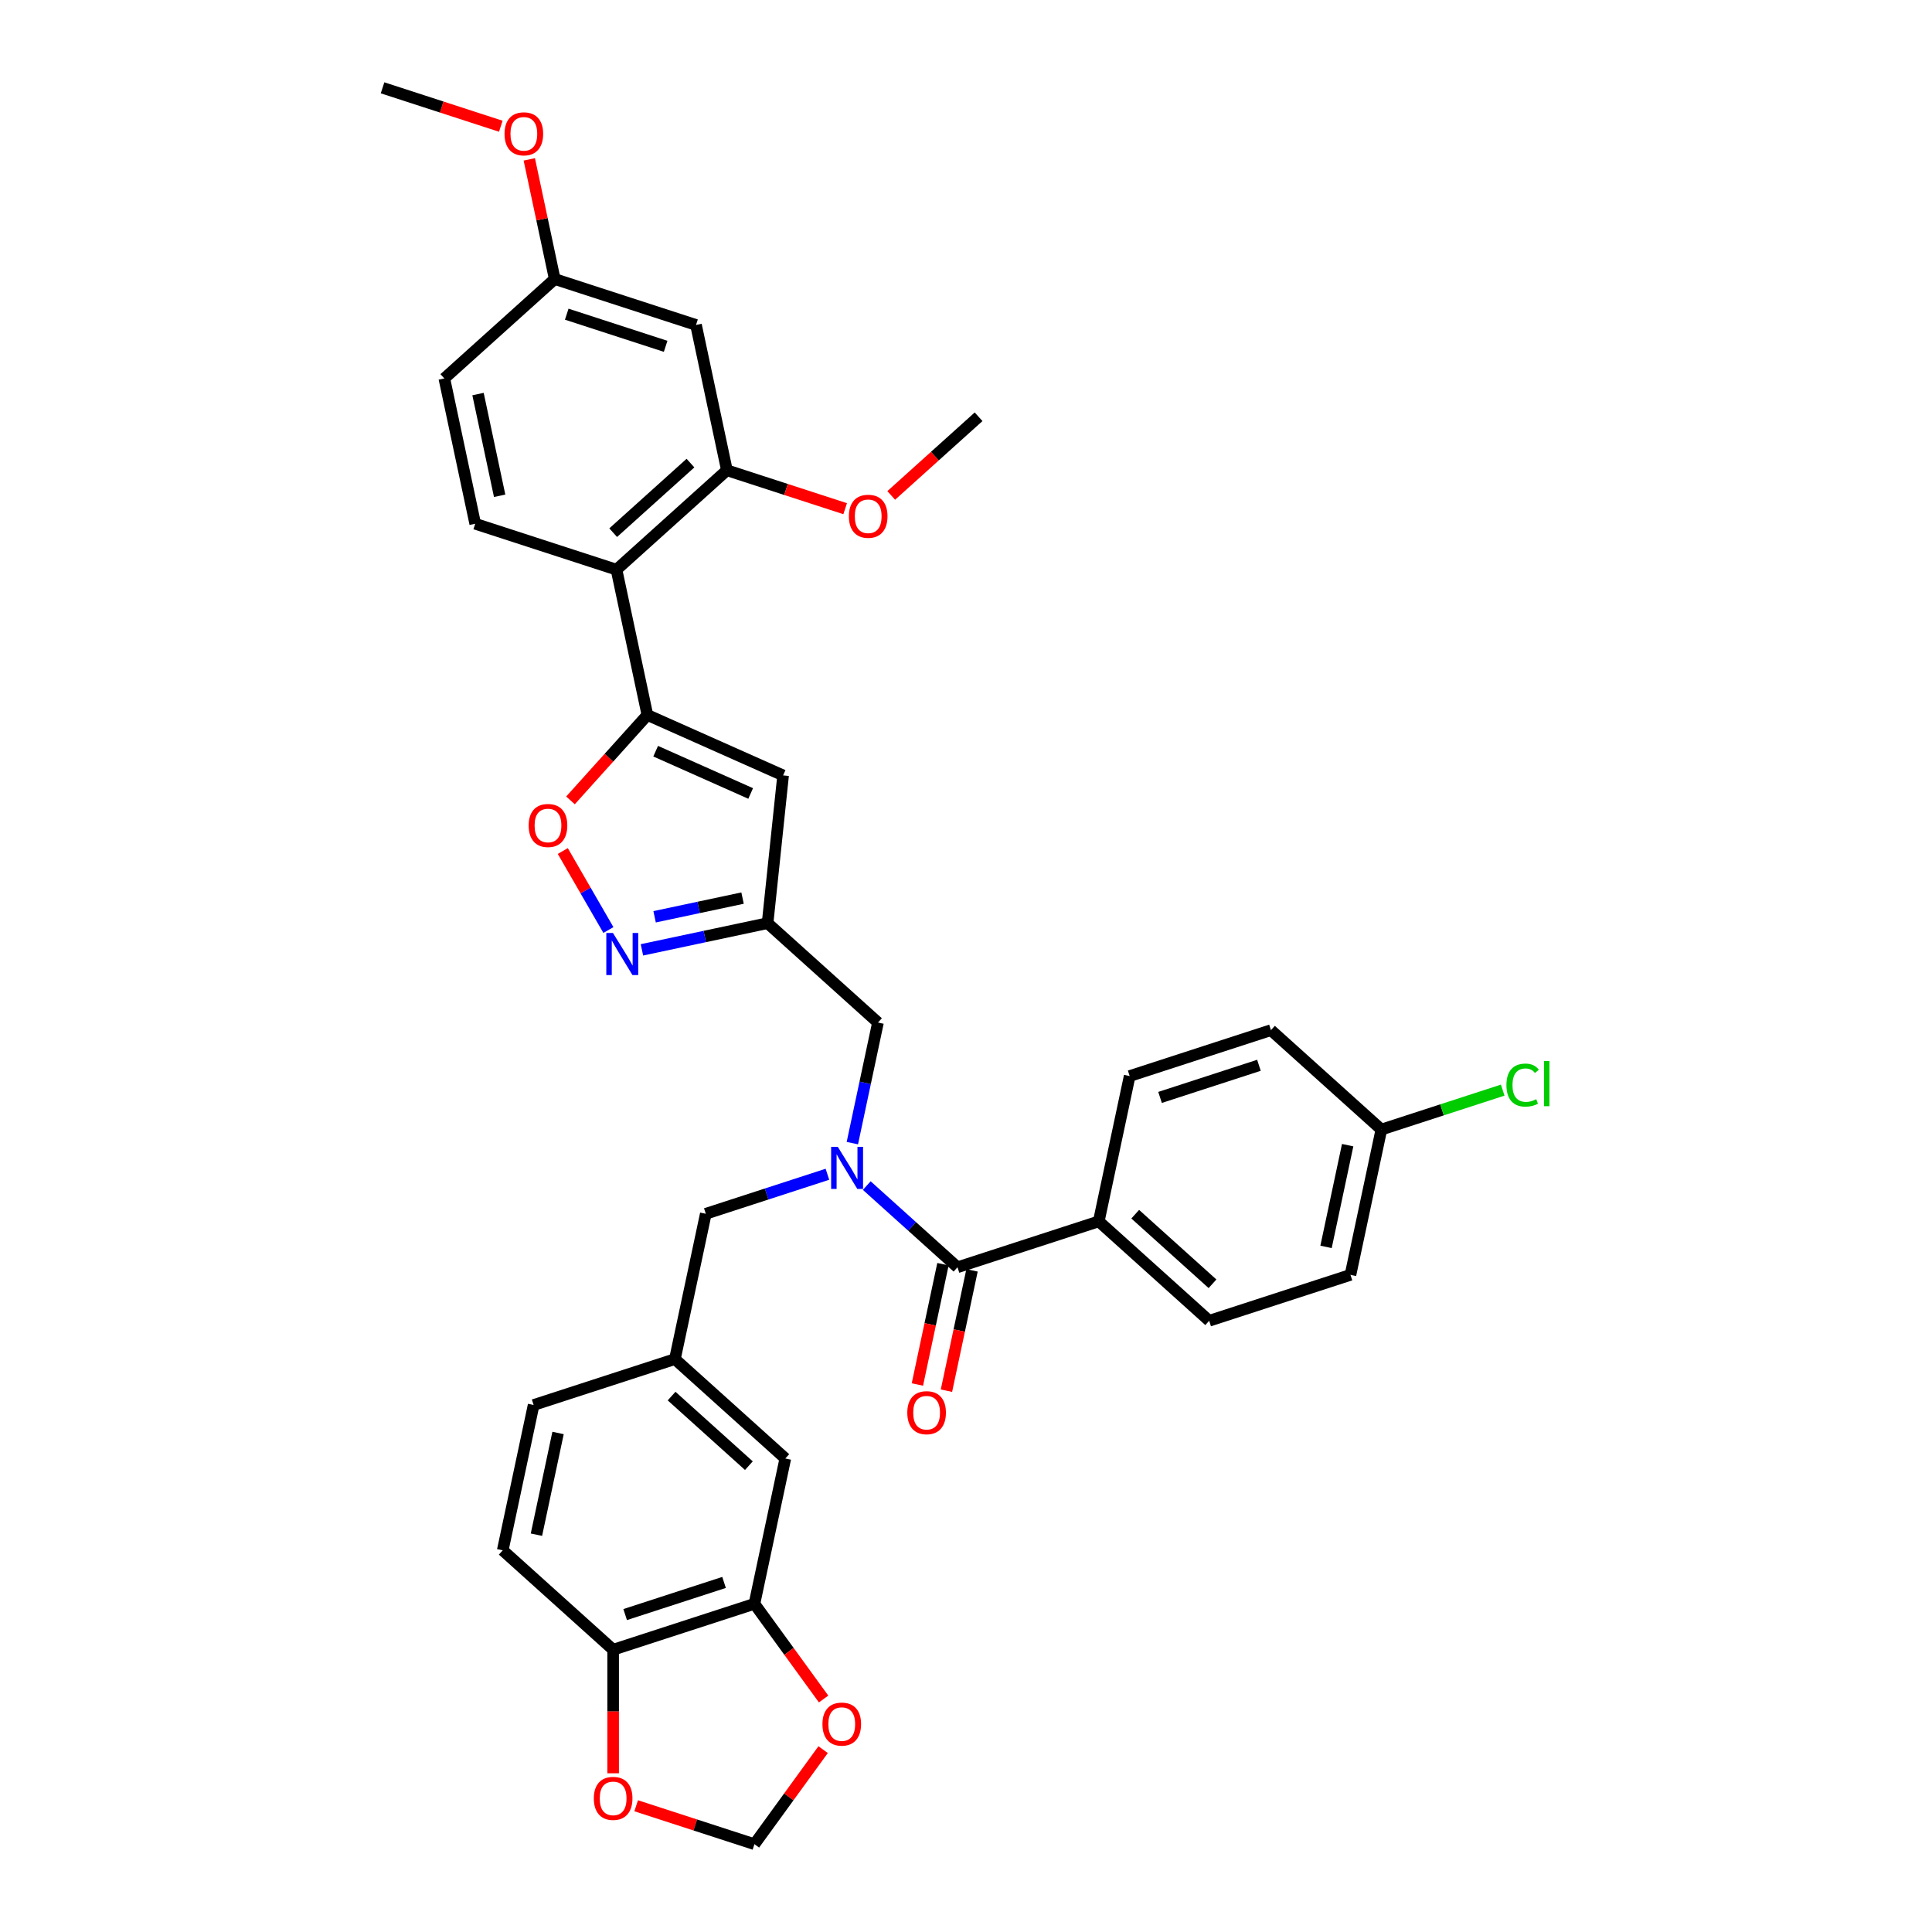 <?xml version='1.0' encoding='iso-8859-1'?>
<svg version='1.1' baseProfile='full'
              xmlns='http://www.w3.org/2000/svg'
                      xmlns:rdkit='http://www.rdkit.org/xml'
                      xmlns:xlink='http://www.w3.org/1999/xlink'
                  xml:space='preserve'
width='1000px' height='1000px' viewBox='0 0 1000 1000'>
<!-- END OF HEADER -->
<rect style='opacity:1.0;fill:#FFFFFF;stroke:none' width='1000' height='1000' x='0' y='0'> </rect>
<path class='bond-0' d='M 568.727,632.177 L 625.871,683.629' style='fill:none;fill-rule:evenodd;stroke:#000000;stroke-width:6px;stroke-linecap:butt;stroke-linejoin:miter;stroke-opacity:1' />
<path class='bond-0' d='M 587.589,628.466 L 627.59,664.483' style='fill:none;fill-rule:evenodd;stroke:#000000;stroke-width:6px;stroke-linecap:butt;stroke-linejoin:miter;stroke-opacity:1' />
<path class='bond-1' d='M 568.727,632.177 L 584.715,556.963' style='fill:none;fill-rule:evenodd;stroke:#000000;stroke-width:6px;stroke-linecap:butt;stroke-linejoin:miter;stroke-opacity:1' />
<path class='bond-2' d='M 568.727,632.177 L 495.597,655.939' style='fill:none;fill-rule:evenodd;stroke:#000000;stroke-width:6px;stroke-linecap:butt;stroke-linejoin:miter;stroke-opacity:1' />
<path class='bond-3' d='M 441.176,591.676 L 447.808,560.474' style='fill:none;fill-rule:evenodd;stroke:#0000FF;stroke-width:6px;stroke-linecap:butt;stroke-linejoin:miter;stroke-opacity:1' />
<path class='bond-3' d='M 447.808,560.474 L 454.44,529.273' style='fill:none;fill-rule:evenodd;stroke:#000000;stroke-width:6px;stroke-linecap:butt;stroke-linejoin:miter;stroke-opacity:1' />
<path class='bond-4' d='M 448.634,613.653 L 472.115,634.796' style='fill:none;fill-rule:evenodd;stroke:#0000FF;stroke-width:6px;stroke-linecap:butt;stroke-linejoin:miter;stroke-opacity:1' />
<path class='bond-4' d='M 472.115,634.796 L 495.597,655.939' style='fill:none;fill-rule:evenodd;stroke:#000000;stroke-width:6px;stroke-linecap:butt;stroke-linejoin:miter;stroke-opacity:1' />
<path class='bond-5' d='M 428.272,607.794 L 396.797,618.021' style='fill:none;fill-rule:evenodd;stroke:#0000FF;stroke-width:6px;stroke-linecap:butt;stroke-linejoin:miter;stroke-opacity:1' />
<path class='bond-5' d='M 396.797,618.021 L 365.322,628.248' style='fill:none;fill-rule:evenodd;stroke:#000000;stroke-width:6px;stroke-linecap:butt;stroke-linejoin:miter;stroke-opacity:1' />
<path class='bond-6' d='M 488.075,654.34 L 481.456,685.48' style='fill:none;fill-rule:evenodd;stroke:#000000;stroke-width:6px;stroke-linecap:butt;stroke-linejoin:miter;stroke-opacity:1' />
<path class='bond-6' d='M 481.456,685.48 L 474.837,716.62' style='fill:none;fill-rule:evenodd;stroke:#FF0000;stroke-width:6px;stroke-linecap:butt;stroke-linejoin:miter;stroke-opacity:1' />
<path class='bond-6' d='M 503.118,657.537 L 496.499,688.678' style='fill:none;fill-rule:evenodd;stroke:#000000;stroke-width:6px;stroke-linecap:butt;stroke-linejoin:miter;stroke-opacity:1' />
<path class='bond-6' d='M 496.499,688.678 L 489.88,719.818' style='fill:none;fill-rule:evenodd;stroke:#FF0000;stroke-width:6px;stroke-linecap:butt;stroke-linejoin:miter;stroke-opacity:1' />
<path class='bond-7' d='M 625.871,683.629 L 699.002,659.868' style='fill:none;fill-rule:evenodd;stroke:#000000;stroke-width:6px;stroke-linecap:butt;stroke-linejoin:miter;stroke-opacity:1' />
<path class='bond-8' d='M 584.715,556.963 L 657.845,533.202' style='fill:none;fill-rule:evenodd;stroke:#000000;stroke-width:6px;stroke-linecap:butt;stroke-linejoin:miter;stroke-opacity:1' />
<path class='bond-8' d='M 600.437,568.025 L 651.628,551.392' style='fill:none;fill-rule:evenodd;stroke:#000000;stroke-width:6px;stroke-linecap:butt;stroke-linejoin:miter;stroke-opacity:1' />
<path class='bond-9' d='M 390.492,830.128 L 317.361,853.89' style='fill:none;fill-rule:evenodd;stroke:#000000;stroke-width:6px;stroke-linecap:butt;stroke-linejoin:miter;stroke-opacity:1' />
<path class='bond-9' d='M 374.77,819.066 L 323.578,835.699' style='fill:none;fill-rule:evenodd;stroke:#000000;stroke-width:6px;stroke-linecap:butt;stroke-linejoin:miter;stroke-opacity:1' />
<path class='bond-10' d='M 390.492,830.128 L 408.392,854.766' style='fill:none;fill-rule:evenodd;stroke:#000000;stroke-width:6px;stroke-linecap:butt;stroke-linejoin:miter;stroke-opacity:1' />
<path class='bond-10' d='M 408.392,854.766 L 426.292,879.403' style='fill:none;fill-rule:evenodd;stroke:#FF0000;stroke-width:6px;stroke-linecap:butt;stroke-linejoin:miter;stroke-opacity:1' />
<path class='bond-11' d='M 390.492,830.128 L 406.479,754.914' style='fill:none;fill-rule:evenodd;stroke:#000000;stroke-width:6px;stroke-linecap:butt;stroke-linejoin:miter;stroke-opacity:1' />
<path class='bond-12' d='M 454.44,529.273 L 397.297,477.82' style='fill:none;fill-rule:evenodd;stroke:#000000;stroke-width:6px;stroke-linecap:butt;stroke-linejoin:miter;stroke-opacity:1' />
<path class='bond-13' d='M 317.361,853.89 L 317.361,885.87' style='fill:none;fill-rule:evenodd;stroke:#000000;stroke-width:6px;stroke-linecap:butt;stroke-linejoin:miter;stroke-opacity:1' />
<path class='bond-13' d='M 317.361,885.87 L 317.361,917.85' style='fill:none;fill-rule:evenodd;stroke:#FF0000;stroke-width:6px;stroke-linecap:butt;stroke-linejoin:miter;stroke-opacity:1' />
<path class='bond-14' d='M 317.361,853.89 L 260.217,802.437' style='fill:none;fill-rule:evenodd;stroke:#000000;stroke-width:6px;stroke-linecap:butt;stroke-linejoin:miter;stroke-opacity:1' />
<path class='bond-15' d='M 295.281,414.282 L 315.185,392.177' style='fill:none;fill-rule:evenodd;stroke:#FF0000;stroke-width:6px;stroke-linecap:butt;stroke-linejoin:miter;stroke-opacity:1' />
<path class='bond-15' d='M 315.185,392.177 L 335.088,370.072' style='fill:none;fill-rule:evenodd;stroke:#000000;stroke-width:6px;stroke-linecap:butt;stroke-linejoin:miter;stroke-opacity:1' />
<path class='bond-16' d='M 291.298,440.487 L 303.103,460.934' style='fill:none;fill-rule:evenodd;stroke:#FF0000;stroke-width:6px;stroke-linecap:butt;stroke-linejoin:miter;stroke-opacity:1' />
<path class='bond-16' d='M 303.103,460.934 L 314.908,481.38' style='fill:none;fill-rule:evenodd;stroke:#0000FF;stroke-width:6px;stroke-linecap:butt;stroke-linejoin:miter;stroke-opacity:1' />
<path class='bond-17' d='M 335.088,370.072 L 405.335,401.347' style='fill:none;fill-rule:evenodd;stroke:#000000;stroke-width:6px;stroke-linecap:butt;stroke-linejoin:miter;stroke-opacity:1' />
<path class='bond-17' d='M 339.37,388.812 L 388.542,410.705' style='fill:none;fill-rule:evenodd;stroke:#000000;stroke-width:6px;stroke-linecap:butt;stroke-linejoin:miter;stroke-opacity:1' />
<path class='bond-18' d='M 335.088,370.072 L 319.101,294.858' style='fill:none;fill-rule:evenodd;stroke:#000000;stroke-width:6px;stroke-linecap:butt;stroke-linejoin:miter;stroke-opacity:1' />
<path class='bond-19' d='M 405.335,401.347 L 397.297,477.82' style='fill:none;fill-rule:evenodd;stroke:#000000;stroke-width:6px;stroke-linecap:butt;stroke-linejoin:miter;stroke-opacity:1' />
<path class='bond-20' d='M 397.297,477.82 L 364.78,484.732' style='fill:none;fill-rule:evenodd;stroke:#000000;stroke-width:6px;stroke-linecap:butt;stroke-linejoin:miter;stroke-opacity:1' />
<path class='bond-20' d='M 364.78,484.732 L 332.264,491.643' style='fill:none;fill-rule:evenodd;stroke:#0000FF;stroke-width:6px;stroke-linecap:butt;stroke-linejoin:miter;stroke-opacity:1' />
<path class='bond-20' d='M 384.344,464.851 L 361.583,469.689' style='fill:none;fill-rule:evenodd;stroke:#000000;stroke-width:6px;stroke-linecap:butt;stroke-linejoin:miter;stroke-opacity:1' />
<path class='bond-20' d='M 361.583,469.689 L 338.821,474.527' style='fill:none;fill-rule:evenodd;stroke:#0000FF;stroke-width:6px;stroke-linecap:butt;stroke-linejoin:miter;stroke-opacity:1' />
<path class='bond-21' d='M 360.257,168.192 L 287.127,144.43' style='fill:none;fill-rule:evenodd;stroke:#000000;stroke-width:6px;stroke-linecap:butt;stroke-linejoin:miter;stroke-opacity:1' />
<path class='bond-21' d='M 344.535,179.254 L 293.344,162.62' style='fill:none;fill-rule:evenodd;stroke:#000000;stroke-width:6px;stroke-linecap:butt;stroke-linejoin:miter;stroke-opacity:1' />
<path class='bond-22' d='M 360.257,168.192 L 376.245,243.406' style='fill:none;fill-rule:evenodd;stroke:#000000;stroke-width:6px;stroke-linecap:butt;stroke-linejoin:miter;stroke-opacity:1' />
<path class='bond-23' d='M 287.127,144.43 L 229.983,195.882' style='fill:none;fill-rule:evenodd;stroke:#000000;stroke-width:6px;stroke-linecap:butt;stroke-linejoin:miter;stroke-opacity:1' />
<path class='bond-24' d='M 287.127,144.43 L 280.543,113.459' style='fill:none;fill-rule:evenodd;stroke:#000000;stroke-width:6px;stroke-linecap:butt;stroke-linejoin:miter;stroke-opacity:1' />
<path class='bond-24' d='M 280.543,113.459 L 273.96,82.488' style='fill:none;fill-rule:evenodd;stroke:#FF0000;stroke-width:6px;stroke-linecap:butt;stroke-linejoin:miter;stroke-opacity:1' />
<path class='bond-25' d='M 229.983,195.882 L 245.97,271.096' style='fill:none;fill-rule:evenodd;stroke:#000000;stroke-width:6px;stroke-linecap:butt;stroke-linejoin:miter;stroke-opacity:1' />
<path class='bond-25' d='M 247.424,203.967 L 258.615,256.617' style='fill:none;fill-rule:evenodd;stroke:#000000;stroke-width:6px;stroke-linecap:butt;stroke-linejoin:miter;stroke-opacity:1' />
<path class='bond-26' d='M 245.97,271.096 L 319.101,294.858' style='fill:none;fill-rule:evenodd;stroke:#000000;stroke-width:6px;stroke-linecap:butt;stroke-linejoin:miter;stroke-opacity:1' />
<path class='bond-27' d='M 319.101,294.858 L 376.245,243.406' style='fill:none;fill-rule:evenodd;stroke:#000000;stroke-width:6px;stroke-linecap:butt;stroke-linejoin:miter;stroke-opacity:1' />
<path class='bond-27' d='M 317.382,275.711 L 357.383,239.695' style='fill:none;fill-rule:evenodd;stroke:#000000;stroke-width:6px;stroke-linecap:butt;stroke-linejoin:miter;stroke-opacity:1' />
<path class='bond-28' d='M 376.245,243.406 L 406.851,253.35' style='fill:none;fill-rule:evenodd;stroke:#000000;stroke-width:6px;stroke-linecap:butt;stroke-linejoin:miter;stroke-opacity:1' />
<path class='bond-28' d='M 406.851,253.35 L 437.457,263.295' style='fill:none;fill-rule:evenodd;stroke:#FF0000;stroke-width:6px;stroke-linecap:butt;stroke-linejoin:miter;stroke-opacity:1' />
<path class='bond-29' d='M 259.221,65.344 L 228.615,55.399' style='fill:none;fill-rule:evenodd;stroke:#FF0000;stroke-width:6px;stroke-linecap:butt;stroke-linejoin:miter;stroke-opacity:1' />
<path class='bond-29' d='M 228.615,55.399 L 198.009,45.455' style='fill:none;fill-rule:evenodd;stroke:#000000;stroke-width:6px;stroke-linecap:butt;stroke-linejoin:miter;stroke-opacity:1' />
<path class='bond-30' d='M 461.294,256.436 L 483.906,236.075' style='fill:none;fill-rule:evenodd;stroke:#FF0000;stroke-width:6px;stroke-linecap:butt;stroke-linejoin:miter;stroke-opacity:1' />
<path class='bond-30' d='M 483.906,236.075 L 506.519,215.715' style='fill:none;fill-rule:evenodd;stroke:#000000;stroke-width:6px;stroke-linecap:butt;stroke-linejoin:miter;stroke-opacity:1' />
<path class='bond-31' d='M 426.046,905.609 L 408.269,930.077' style='fill:none;fill-rule:evenodd;stroke:#FF0000;stroke-width:6px;stroke-linecap:butt;stroke-linejoin:miter;stroke-opacity:1' />
<path class='bond-31' d='M 408.269,930.077 L 390.492,954.545' style='fill:none;fill-rule:evenodd;stroke:#000000;stroke-width:6px;stroke-linecap:butt;stroke-linejoin:miter;stroke-opacity:1' />
<path class='bond-32' d='M 329.279,934.656 L 359.886,944.601' style='fill:none;fill-rule:evenodd;stroke:#FF0000;stroke-width:6px;stroke-linecap:butt;stroke-linejoin:miter;stroke-opacity:1' />
<path class='bond-32' d='M 359.886,944.601 L 390.492,954.545' style='fill:none;fill-rule:evenodd;stroke:#000000;stroke-width:6px;stroke-linecap:butt;stroke-linejoin:miter;stroke-opacity:1' />
<path class='bond-33' d='M 406.479,754.914 L 349.335,703.462' style='fill:none;fill-rule:evenodd;stroke:#000000;stroke-width:6px;stroke-linecap:butt;stroke-linejoin:miter;stroke-opacity:1' />
<path class='bond-33' d='M 387.617,758.625 L 347.616,722.608' style='fill:none;fill-rule:evenodd;stroke:#000000;stroke-width:6px;stroke-linecap:butt;stroke-linejoin:miter;stroke-opacity:1' />
<path class='bond-34' d='M 260.217,802.437 L 276.205,727.224' style='fill:none;fill-rule:evenodd;stroke:#000000;stroke-width:6px;stroke-linecap:butt;stroke-linejoin:miter;stroke-opacity:1' />
<path class='bond-34' d='M 277.658,794.353 L 288.849,741.703' style='fill:none;fill-rule:evenodd;stroke:#000000;stroke-width:6px;stroke-linecap:butt;stroke-linejoin:miter;stroke-opacity:1' />
<path class='bond-35' d='M 349.335,703.462 L 276.205,727.224' style='fill:none;fill-rule:evenodd;stroke:#000000;stroke-width:6px;stroke-linecap:butt;stroke-linejoin:miter;stroke-opacity:1' />
<path class='bond-36' d='M 349.335,703.462 L 365.322,628.248' style='fill:none;fill-rule:evenodd;stroke:#000000;stroke-width:6px;stroke-linecap:butt;stroke-linejoin:miter;stroke-opacity:1' />
<path class='bond-37' d='M 714.989,584.654 L 657.845,533.202' style='fill:none;fill-rule:evenodd;stroke:#000000;stroke-width:6px;stroke-linecap:butt;stroke-linejoin:miter;stroke-opacity:1' />
<path class='bond-38' d='M 714.989,584.654 L 746.395,574.449' style='fill:none;fill-rule:evenodd;stroke:#000000;stroke-width:6px;stroke-linecap:butt;stroke-linejoin:miter;stroke-opacity:1' />
<path class='bond-38' d='M 746.395,574.449 L 777.8,564.245' style='fill:none;fill-rule:evenodd;stroke:#00CC00;stroke-width:6px;stroke-linecap:butt;stroke-linejoin:miter;stroke-opacity:1' />
<path class='bond-39' d='M 714.989,584.654 L 699.002,659.868' style='fill:none;fill-rule:evenodd;stroke:#000000;stroke-width:6px;stroke-linecap:butt;stroke-linejoin:miter;stroke-opacity:1' />
<path class='bond-39' d='M 697.548,592.738 L 686.357,645.388' style='fill:none;fill-rule:evenodd;stroke:#000000;stroke-width:6px;stroke-linecap:butt;stroke-linejoin:miter;stroke-opacity:1' />
<path  class='atom-1' d='M 433.64 593.598
L 440.775 605.132
Q 441.483 606.27, 442.621 608.331
Q 443.759 610.392, 443.82 610.515
L 443.82 593.598
L 446.712 593.598
L 446.712 615.375
L 443.728 615.375
L 436.069 602.764
Q 435.178 601.288, 434.224 599.596
Q 433.301 597.904, 433.024 597.381
L 433.024 615.375
L 430.195 615.375
L 430.195 593.598
L 433.64 593.598
' fill='#0000FF'/>
<path  class='atom-3' d='M 469.613 731.214
Q 469.613 725.985, 472.197 723.063
Q 474.781 720.141, 479.61 720.141
Q 484.438 720.141, 487.022 723.063
Q 489.606 725.985, 489.606 731.214
Q 489.606 736.504, 486.991 739.519
Q 484.377 742.502, 479.61 742.502
Q 474.811 742.502, 472.197 739.519
Q 469.613 736.535, 469.613 731.214
M 479.61 740.042
Q 482.931 740.042, 484.715 737.827
Q 486.53 735.582, 486.53 731.214
Q 486.53 726.939, 484.715 724.786
Q 482.931 722.602, 479.61 722.602
Q 476.288 722.602, 474.473 724.755
Q 472.689 726.908, 472.689 731.214
Q 472.689 735.612, 474.473 737.827
Q 476.288 740.042, 479.61 740.042
' fill='#FF0000'/>
<path  class='atom-9' d='M 273.64 427.277
Q 273.64 422.048, 276.223 419.126
Q 278.807 416.204, 283.636 416.204
Q 288.465 416.204, 291.049 419.126
Q 293.632 422.048, 293.632 427.277
Q 293.632 432.567, 291.018 435.581
Q 288.403 438.565, 283.636 438.565
Q 278.838 438.565, 276.223 435.581
Q 273.64 432.598, 273.64 427.277
M 283.636 436.104
Q 286.958 436.104, 288.742 433.89
Q 290.556 431.644, 290.556 427.277
Q 290.556 423.001, 288.742 420.848
Q 286.958 418.665, 283.636 418.665
Q 280.314 418.665, 278.499 420.818
Q 276.715 422.971, 276.715 427.277
Q 276.715 431.675, 278.499 433.89
Q 280.314 436.104, 283.636 436.104
' fill='#FF0000'/>
<path  class='atom-13' d='M 317.269 482.919
L 324.405 494.453
Q 325.113 495.591, 326.251 497.652
Q 327.389 499.713, 327.45 499.836
L 327.45 482.919
L 330.341 482.919
L 330.341 504.696
L 327.358 504.696
L 319.699 492.085
Q 318.807 490.609, 317.854 488.917
Q 316.931 487.225, 316.654 486.702
L 316.654 504.696
L 313.825 504.696
L 313.825 482.919
L 317.269 482.919
' fill='#0000FF'/>
<path  class='atom-20' d='M 261.143 69.278
Q 261.143 64.049, 263.727 61.127
Q 266.31 58.205, 271.139 58.205
Q 275.968 58.205, 278.552 61.127
Q 281.136 64.049, 281.136 69.278
Q 281.136 74.568, 278.521 77.582
Q 275.907 80.566, 271.139 80.566
Q 266.341 80.566, 263.727 77.582
Q 261.143 74.599, 261.143 69.278
M 271.139 78.105
Q 274.461 78.105, 276.245 75.891
Q 278.06 73.645, 278.06 69.278
Q 278.06 65.002, 276.245 62.849
Q 274.461 60.666, 271.139 60.666
Q 267.818 60.666, 266.003 62.819
Q 264.219 64.972, 264.219 69.278
Q 264.219 73.676, 266.003 75.891
Q 267.818 78.105, 271.139 78.105
' fill='#FF0000'/>
<path  class='atom-22' d='M 439.379 267.229
Q 439.379 262, 441.963 259.078
Q 444.546 256.156, 449.375 256.156
Q 454.204 256.156, 456.788 259.078
Q 459.371 262, 459.371 267.229
Q 459.371 272.519, 456.757 275.533
Q 454.143 278.517, 449.375 278.517
Q 444.577 278.517, 441.963 275.533
Q 439.379 272.55, 439.379 267.229
M 449.375 276.056
Q 452.697 276.056, 454.481 273.842
Q 456.296 271.596, 456.296 267.229
Q 456.296 262.953, 454.481 260.8
Q 452.697 258.616, 449.375 258.616
Q 446.053 258.616, 444.239 260.77
Q 442.455 262.923, 442.455 267.229
Q 442.455 271.627, 444.239 273.842
Q 446.053 276.056, 449.375 276.056
' fill='#FF0000'/>
<path  class='atom-24' d='M 425.693 892.398
Q 425.693 887.169, 428.276 884.247
Q 430.86 881.325, 435.689 881.325
Q 440.518 881.325, 443.101 884.247
Q 445.685 887.169, 445.685 892.398
Q 445.685 897.689, 443.071 900.703
Q 440.456 903.686, 435.689 903.686
Q 430.891 903.686, 428.276 900.703
Q 425.693 897.719, 425.693 892.398
M 435.689 901.226
Q 439.011 901.226, 440.795 899.011
Q 442.609 896.766, 442.609 892.398
Q 442.609 888.123, 440.795 885.97
Q 439.011 883.786, 435.689 883.786
Q 432.367 883.786, 430.552 885.939
Q 428.768 888.092, 428.768 892.398
Q 428.768 896.797, 430.552 899.011
Q 432.367 901.226, 435.689 901.226
' fill='#FF0000'/>
<path  class='atom-25' d='M 307.365 930.845
Q 307.365 925.617, 309.948 922.695
Q 312.532 919.773, 317.361 919.773
Q 322.19 919.773, 324.773 922.695
Q 327.357 925.617, 327.357 930.845
Q 327.357 936.136, 324.743 939.15
Q 322.128 942.133, 317.361 942.133
Q 312.563 942.133, 309.948 939.15
Q 307.365 936.166, 307.365 930.845
M 317.361 939.673
Q 320.683 939.673, 322.467 937.458
Q 324.281 935.213, 324.281 930.845
Q 324.281 926.57, 322.467 924.417
Q 320.683 922.233, 317.361 922.233
Q 314.039 922.233, 312.224 924.386
Q 310.44 926.539, 310.44 930.845
Q 310.44 935.244, 312.224 937.458
Q 314.039 939.673, 317.361 939.673
' fill='#FF0000'/>
<path  class='atom-35' d='M 779.723 561.646
Q 779.723 556.232, 782.245 553.403
Q 784.798 550.542, 789.627 550.542
Q 794.117 550.542, 796.516 553.71
L 794.486 555.371
Q 792.733 553.064, 789.627 553.064
Q 786.336 553.064, 784.583 555.279
Q 782.86 557.463, 782.86 561.646
Q 782.86 565.952, 784.644 568.166
Q 786.459 570.381, 789.965 570.381
Q 792.364 570.381, 795.163 568.935
L 796.024 571.242
Q 794.886 571.98, 793.164 572.411
Q 791.441 572.842, 789.534 572.842
Q 784.798 572.842, 782.245 569.95
Q 779.723 567.059, 779.723 561.646
' fill='#00CC00'/>
<path  class='atom-35' d='M 799.162 549.22
L 801.991 549.22
L 801.991 572.565
L 799.162 572.565
L 799.162 549.22
' fill='#00CC00'/>
</svg>
